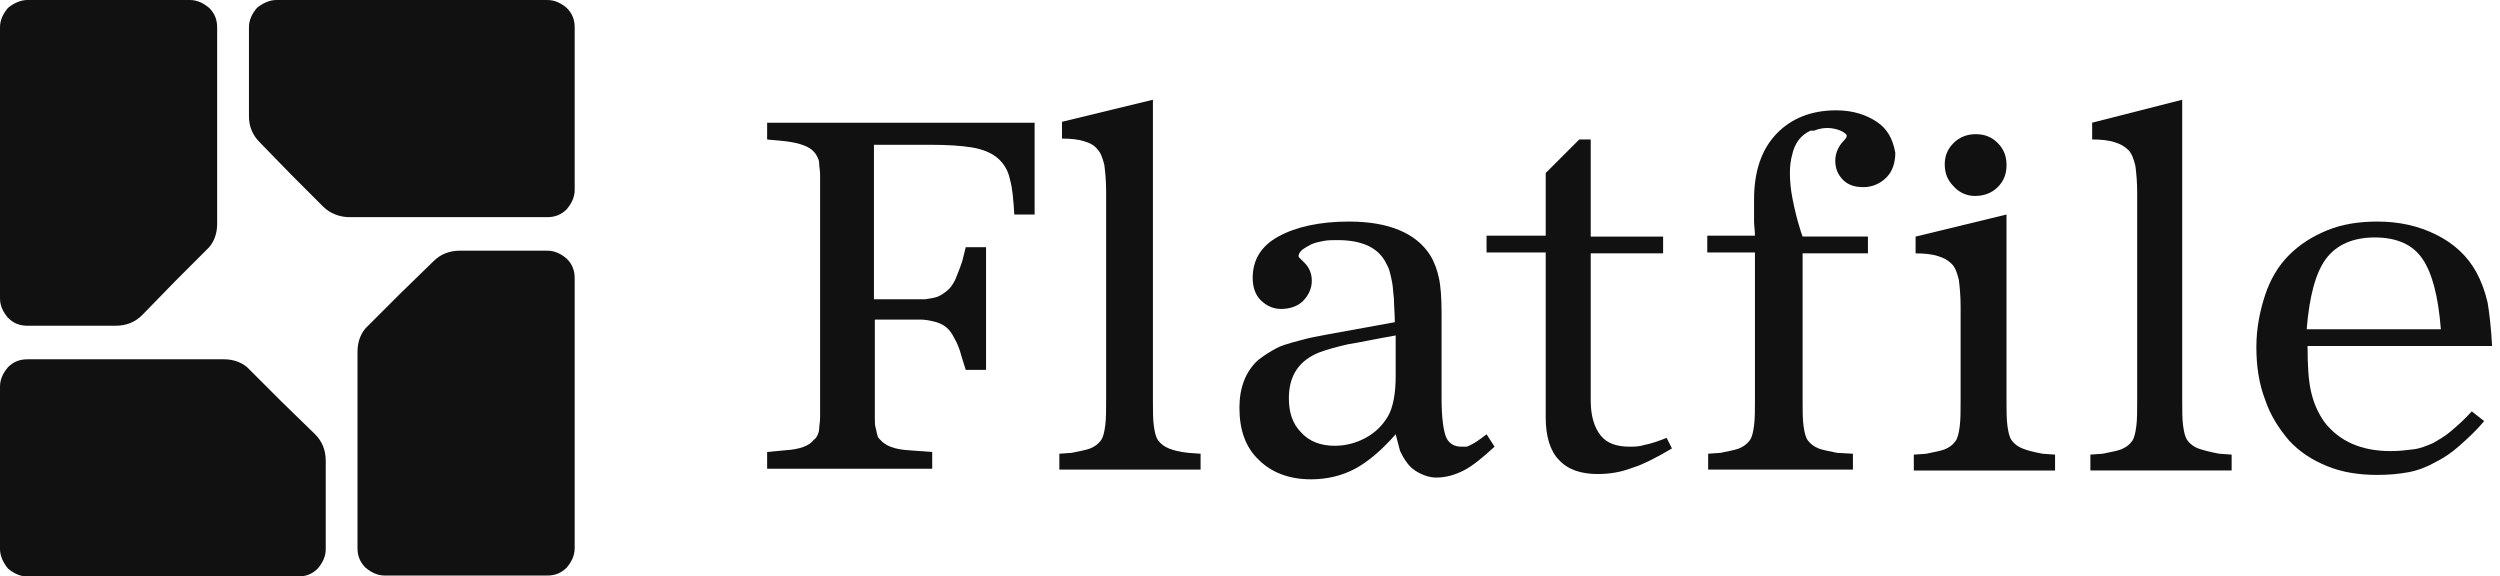 <svg width="399" height="92" viewBox="0 0 399 92" fill="black" xmlns="http://www.w3.org/2000/svg">
<g clip-path="url(#clip0_2_2)">
<path d="M22.683 50.297C21.556 51.424 20.147 51.988 18.456 51.988H12.68H4.368C3.1 51.988 2.113 51.565 1.268 50.72C0.564 49.874 0 48.888 0 47.62V26.064V4.368C0 3.1 0.564 2.113 1.268 1.268C2.113 0.564 3.24 0 4.368 0H17.329H30.291C31.559 0 32.545 0.564 33.391 1.268C34.236 2.113 34.658 3.1 34.658 4.368V21.274V35.786C34.658 37.335 34.095 38.885 32.968 39.871L27.896 44.943L22.683 50.297Z" fill="#111111"/>
<path d="M41.424 22.683C40.297 21.556 39.733 20.147 39.733 18.597V12.68V4.368C39.733 3.1 40.297 2.113 41.001 1.268C41.847 0.564 42.974 0 44.101 0H65.657H87.354C88.622 0 89.608 0.564 90.453 1.268C91.299 2.113 91.721 3.1 91.721 4.368V17.329V30.291C91.721 31.559 91.157 32.545 90.453 33.391C89.608 34.236 88.622 34.658 87.354 34.658H70.447H55.794C54.245 34.658 52.695 34.095 51.568 32.968L46.496 27.896L41.424 22.683Z" fill="#111111"/>
<path d="M69.175 41.701C70.302 40.574 71.71 40.01 73.401 40.01H79.178H87.349C88.617 40.01 89.603 40.574 90.449 41.279C91.294 42.124 91.717 43.11 91.717 44.378V65.934V87.49C91.717 88.758 91.153 89.744 90.449 90.589C89.603 91.435 88.617 91.857 87.349 91.857H74.387H61.426C60.158 91.857 59.172 91.293 58.326 90.589C57.481 89.744 57.058 88.758 57.058 87.49V70.583V56.072C57.058 54.522 57.622 52.972 58.749 51.986L63.821 46.914L69.175 41.701Z" fill="#111111"/>
<path d="M50.297 69.319C51.424 70.445 51.988 71.854 51.988 73.545V79.322V87.634C51.988 88.902 51.424 89.888 50.72 90.734C49.874 91.579 48.888 92.001 47.62 92.001H26.064H4.368C3.1 92.001 2.113 91.438 1.268 90.734C0.564 89.888 0 88.761 0 87.634V74.672V61.711C0 60.443 0.564 59.456 1.268 58.611C2.113 57.766 3.1 57.343 4.368 57.343H21.274H35.786C37.335 57.343 38.885 57.907 39.871 59.034L44.943 64.106L50.297 69.319Z" fill="#111111"/>
<path d="M237.262 69.315C236.699 69.737 236.135 70.16 235.712 70.442C235.29 70.724 235.008 70.865 234.726 71.006C234.444 71.147 234.163 71.287 234.022 71.287C233.74 71.287 233.599 71.287 233.176 71.287C232.049 71.287 231.204 70.724 230.781 69.737C230.359 68.611 230.077 66.638 230.077 63.679V50.014C230.077 47.618 229.936 45.646 229.654 44.378C229.372 43.11 228.95 41.842 228.245 40.715C225.991 37.193 221.623 35.361 215.283 35.361C210.634 35.361 206.83 36.206 204.013 37.756C201.195 39.306 199.927 41.56 199.927 44.378C199.927 45.787 200.35 47.055 201.195 47.9C202.04 48.745 203.167 49.309 204.435 49.309C205.844 49.309 207.112 48.886 207.958 48.041C208.803 47.196 209.366 46.069 209.366 44.801C209.366 43.673 208.943 42.687 208.239 41.983C207.676 41.419 207.394 41.137 207.394 41.137C207.253 40.996 207.253 40.996 207.253 40.856C207.253 40.574 207.394 40.292 207.817 39.869C208.239 39.588 208.662 39.306 209.225 39.024C209.789 38.742 210.493 38.601 211.198 38.461C211.902 38.32 212.748 38.32 213.452 38.32C217.256 38.32 219.792 39.447 221.06 41.701C221.342 42.264 221.623 42.687 221.764 43.251C221.906 43.674 222.046 44.378 222.187 45.082C222.328 45.787 222.328 46.632 222.469 47.618C222.469 48.745 222.61 50.014 222.61 51.422L214.861 52.831L211.761 53.395C210.212 53.676 208.803 53.958 207.817 54.24C206.69 54.522 205.703 54.804 204.858 55.085C204.013 55.367 203.308 55.79 202.604 56.212C201.899 56.635 201.336 57.058 200.772 57.48C198.8 59.312 197.813 61.848 197.813 65.088C197.813 68.611 198.8 71.428 200.913 73.401C202.885 75.373 205.703 76.5 209.225 76.5C211.761 76.5 214.156 75.937 216.27 74.81C218.383 73.682 220.496 71.851 222.751 69.315C223.033 70.442 223.314 71.428 223.455 71.992C223.737 72.555 224.019 73.119 224.441 73.682C225.005 74.528 225.709 75.092 226.555 75.514C227.4 75.937 228.245 76.219 229.231 76.219C230.781 76.219 232.19 75.796 233.599 75.092C235.008 74.387 236.699 72.978 238.53 71.287L237.262 69.315ZM222.751 53.536V60.016C222.751 62.834 222.328 65.088 221.483 66.497C220.637 67.906 219.51 69.033 217.961 69.879C216.411 70.724 214.72 71.147 213.029 71.147C210.775 71.147 208.943 70.442 207.676 69.033C206.267 67.624 205.703 65.793 205.703 63.539C205.703 59.876 207.394 57.48 210.634 56.212C211.761 55.79 213.311 55.367 215.143 54.944C216.974 54.663 219.51 54.099 222.751 53.536Z" fill="#111111"/>
<path d="M265.996 69.879C264.587 70.443 263.319 70.865 262.474 71.006C261.628 71.288 260.783 71.288 260.079 71.288C257.965 71.288 256.416 70.725 255.43 69.457C254.443 68.189 253.88 66.357 253.88 63.962V40.434H265.433V37.757H253.88V22.259H252.048L246.695 27.613V37.616H237.255V40.293H246.695V66.639C246.695 69.597 247.399 71.992 248.808 73.401C250.217 74.951 252.33 75.655 255.007 75.655C256.838 75.655 258.67 75.374 260.501 74.669C262.333 74.106 264.446 72.979 266.841 71.57L265.996 69.879Z" fill="#111111"/>
<path d="M315.17 31.275C316.579 31.275 317.847 30.852 318.834 29.866C319.82 28.88 320.242 27.753 320.242 26.344C320.242 24.935 319.82 23.808 318.834 22.822C317.847 21.835 316.72 21.413 315.311 21.413C314.043 21.413 312.775 21.835 311.789 22.822C310.803 23.808 310.38 24.935 310.38 26.203C310.38 27.612 310.803 28.739 311.789 29.725C312.634 30.711 313.902 31.275 315.17 31.275Z" fill="#111111"/>
<path d="M394.492 65.652C393.365 66.92 392.238 67.906 391.253 68.752C390.268 69.597 389.279 70.16 388.294 70.724C387.308 71.147 386.319 71.569 385.192 71.71C384.065 71.851 382.94 71.992 381.531 71.992C376.882 71.992 373.36 70.442 370.965 67.343C369.978 65.934 369.274 64.384 368.851 62.552C368.429 60.721 368.287 58.326 368.287 55.226H397.735C397.593 52.409 397.31 50.014 397.03 48.323C396.604 46.491 396.041 44.941 395.197 43.391C393.787 40.856 391.675 38.883 388.857 37.474C386.04 36.065 382.94 35.361 379.418 35.361C376.459 35.361 373.782 35.784 371.387 36.77C368.992 37.756 367.02 39.024 365.329 40.715C363.638 42.406 362.37 44.519 361.525 47.055C360.68 49.591 360.116 52.409 360.116 55.367C360.116 58.467 360.539 61.284 361.525 63.82C362.37 66.356 363.779 68.47 365.329 70.301C367.02 72.133 368.992 73.401 371.387 74.387C373.782 75.373 376.459 75.796 379.418 75.796C381.25 75.796 382.799 75.655 384.349 75.373C385.898 75.092 387.308 74.528 388.577 73.823C389.984 73.119 391.253 72.274 392.522 71.147C393.787 70.019 395.197 68.752 396.466 67.202L394.492 65.652ZM378.995 37.897C382.517 37.897 385.054 39.024 386.603 41.278C388.152 43.532 389.141 47.196 389.562 52.549H368.147C368.57 47.336 369.556 43.532 371.246 41.278C372.937 39.024 375.614 37.897 378.995 37.897Z" fill="#111111"/>
<path d="M186.541 71.568C185.837 71.287 185.273 70.864 184.851 70.3C184.428 69.737 184.287 68.891 184.146 67.905C184.005 66.919 184.005 65.51 184.005 63.819V15.917L169.494 19.439V22.116C170.903 22.116 172.17 22.257 173.016 22.539C174.002 22.821 174.706 23.244 175.129 23.807C175.693 24.371 175.975 25.216 176.256 26.343C176.397 27.47 176.538 28.879 176.538 30.57V63.819C176.538 65.51 176.538 66.778 176.397 67.905C176.256 68.891 176.115 69.737 175.693 70.3C175.27 70.864 174.706 71.287 174.002 71.568C173.298 71.85 172.311 71.991 171.043 72.273L169.071 72.414V74.95H191.613V72.414L189.641 72.273C188.232 72.132 187.246 71.85 186.541 71.568Z" fill="#111111"/>
<path d="M322.775 71.573C322.071 71.292 321.507 70.869 321.085 70.305C320.662 69.742 320.521 68.897 320.38 67.91C320.239 66.924 320.239 65.515 320.239 63.824V34.238L305.728 37.76V40.437C307.137 40.437 308.405 40.578 309.25 40.859C310.237 41.141 310.941 41.564 311.504 42.128C312.068 42.691 312.35 43.536 312.632 44.664C312.772 45.791 312.913 47.199 312.913 48.89V63.965C312.913 65.656 312.913 66.924 312.772 68.051C312.632 69.037 312.491 69.882 312.068 70.446C311.645 71.01 311.082 71.432 310.377 71.714C309.673 71.996 308.687 72.137 307.419 72.419L305.446 72.559V75.095H327.988V72.559L326.016 72.419C324.466 72.137 323.48 71.855 322.775 71.573Z" fill="#111111"/>
<path d="M350.816 71.568C350.111 71.287 349.547 70.864 349.125 70.3C348.702 69.737 348.562 68.891 348.42 67.905C348.28 66.919 348.28 65.51 348.28 63.819V15.917L333.909 19.58V22.257C335.318 22.257 336.586 22.398 337.431 22.68C338.417 22.962 339.122 23.384 339.685 23.948C340.249 24.512 340.531 25.357 340.812 26.484C340.954 27.611 341.094 29.02 341.094 30.711V63.96C341.094 65.651 341.094 66.919 340.954 68.046C340.812 69.032 340.672 69.877 340.249 70.441C339.827 71.005 339.263 71.427 338.558 71.709C337.854 71.991 336.868 72.132 335.599 72.414L333.627 72.555V75.09H356.17V72.555L354.197 72.414C352.647 72.132 351.661 71.85 350.816 71.568Z" fill="#111111"/>
<path d="M299.532 19.441C297.841 18.314 295.728 17.609 293.051 17.609C289.106 17.609 285.865 18.877 283.47 21.413C281.075 23.949 279.948 27.471 279.948 31.839C279.948 32.262 279.948 34.516 279.948 35.22C279.948 36.066 280.089 36.77 280.089 37.615H272.481V40.292H280.089V63.821C280.089 65.511 280.089 66.779 279.948 67.906C279.807 68.893 279.667 69.738 279.244 70.301C278.821 70.865 278.257 71.288 277.553 71.57C276.849 71.851 275.862 71.992 274.594 72.274L272.622 72.415V74.951H295.727V72.415L293.192 72.274C291.924 71.992 290.937 71.851 290.233 71.57C289.529 71.288 288.965 70.865 288.542 70.301C288.12 69.738 287.979 68.893 287.838 67.906C287.697 66.92 287.697 65.511 287.697 63.821V40.433H298.123V37.756H287.697C287.556 37.475 286.429 34.093 285.865 30.43C285.584 28.176 285.584 26.344 286.007 24.795C286.429 22.822 287.415 21.554 288.965 20.85H289.106C289.106 20.85 289.106 20.85 289.247 20.85C289.247 20.85 289.247 20.85 289.388 20.85H289.529C290.233 20.568 290.937 20.427 291.642 20.427C292.346 20.427 293.051 20.568 293.755 20.85C294.319 21.132 294.742 21.413 294.742 21.695C294.742 21.836 294.6 22.118 294.319 22.4C293.473 23.245 292.91 24.372 292.91 25.64C292.91 26.908 293.332 27.894 294.178 28.739C295.023 29.585 296.15 29.867 297.418 29.867C298.827 29.867 300.095 29.303 301.081 28.317C302.068 27.331 302.49 25.922 302.49 24.372C302.068 22.118 301.222 20.568 299.532 19.441Z" fill="#111111"/>
<path d="M122.435 19.586V22.263L125.393 22.545C127.647 22.826 129.197 23.39 129.902 24.235C130.183 24.517 130.324 24.799 130.465 25.081C130.606 25.362 130.747 25.644 130.747 26.208C130.747 26.63 130.888 27.194 130.888 27.898C130.888 28.603 130.888 29.589 130.888 30.716V63.825C130.888 64.952 130.888 65.938 130.888 66.642C130.888 67.347 130.747 67.911 130.747 68.333C130.747 68.756 130.606 69.179 130.465 69.46C130.324 69.742 130.183 70.024 129.902 70.165C129.197 71.151 127.647 71.714 125.393 71.856L122.435 72.137V74.814H148.78V72.137L144.977 71.856C142.722 71.714 141.314 71.151 140.468 70.165C140.187 69.883 140.045 69.742 140.045 69.46C139.905 69.179 139.905 68.756 139.764 68.333C139.623 67.911 139.623 67.347 139.623 66.642C139.623 65.938 139.623 65.093 139.623 63.825V51.004H146.808C147.653 51.004 148.358 51.145 148.922 51.286C149.626 51.426 150.33 51.708 150.894 52.131C151.458 52.554 151.88 53.117 152.303 53.963C152.725 54.667 153.148 55.653 153.43 56.781L154.134 59.035H157.375V39.451H154.134L153.571 41.705C153.148 42.973 152.725 43.959 152.444 44.664C152.021 45.509 151.598 46.073 151.035 46.496C150.471 46.918 149.908 47.341 149.203 47.482C148.78 47.623 148.358 47.623 147.653 47.763H139.482V23.108H148.499C151.176 23.108 153.43 23.249 155.121 23.531C156.811 23.813 158.22 24.376 159.206 25.221C160.193 26.067 160.897 27.194 161.179 28.603C161.601 30.012 161.743 31.984 161.883 34.238H165.124V19.586H122.435Z" fill="#111111"/>
</g>
<defs>
<clipPath id="clip0_2_2">
<rect width="398.667" height="92" fill="white"/>
</clipPath>
</defs>
</svg>
